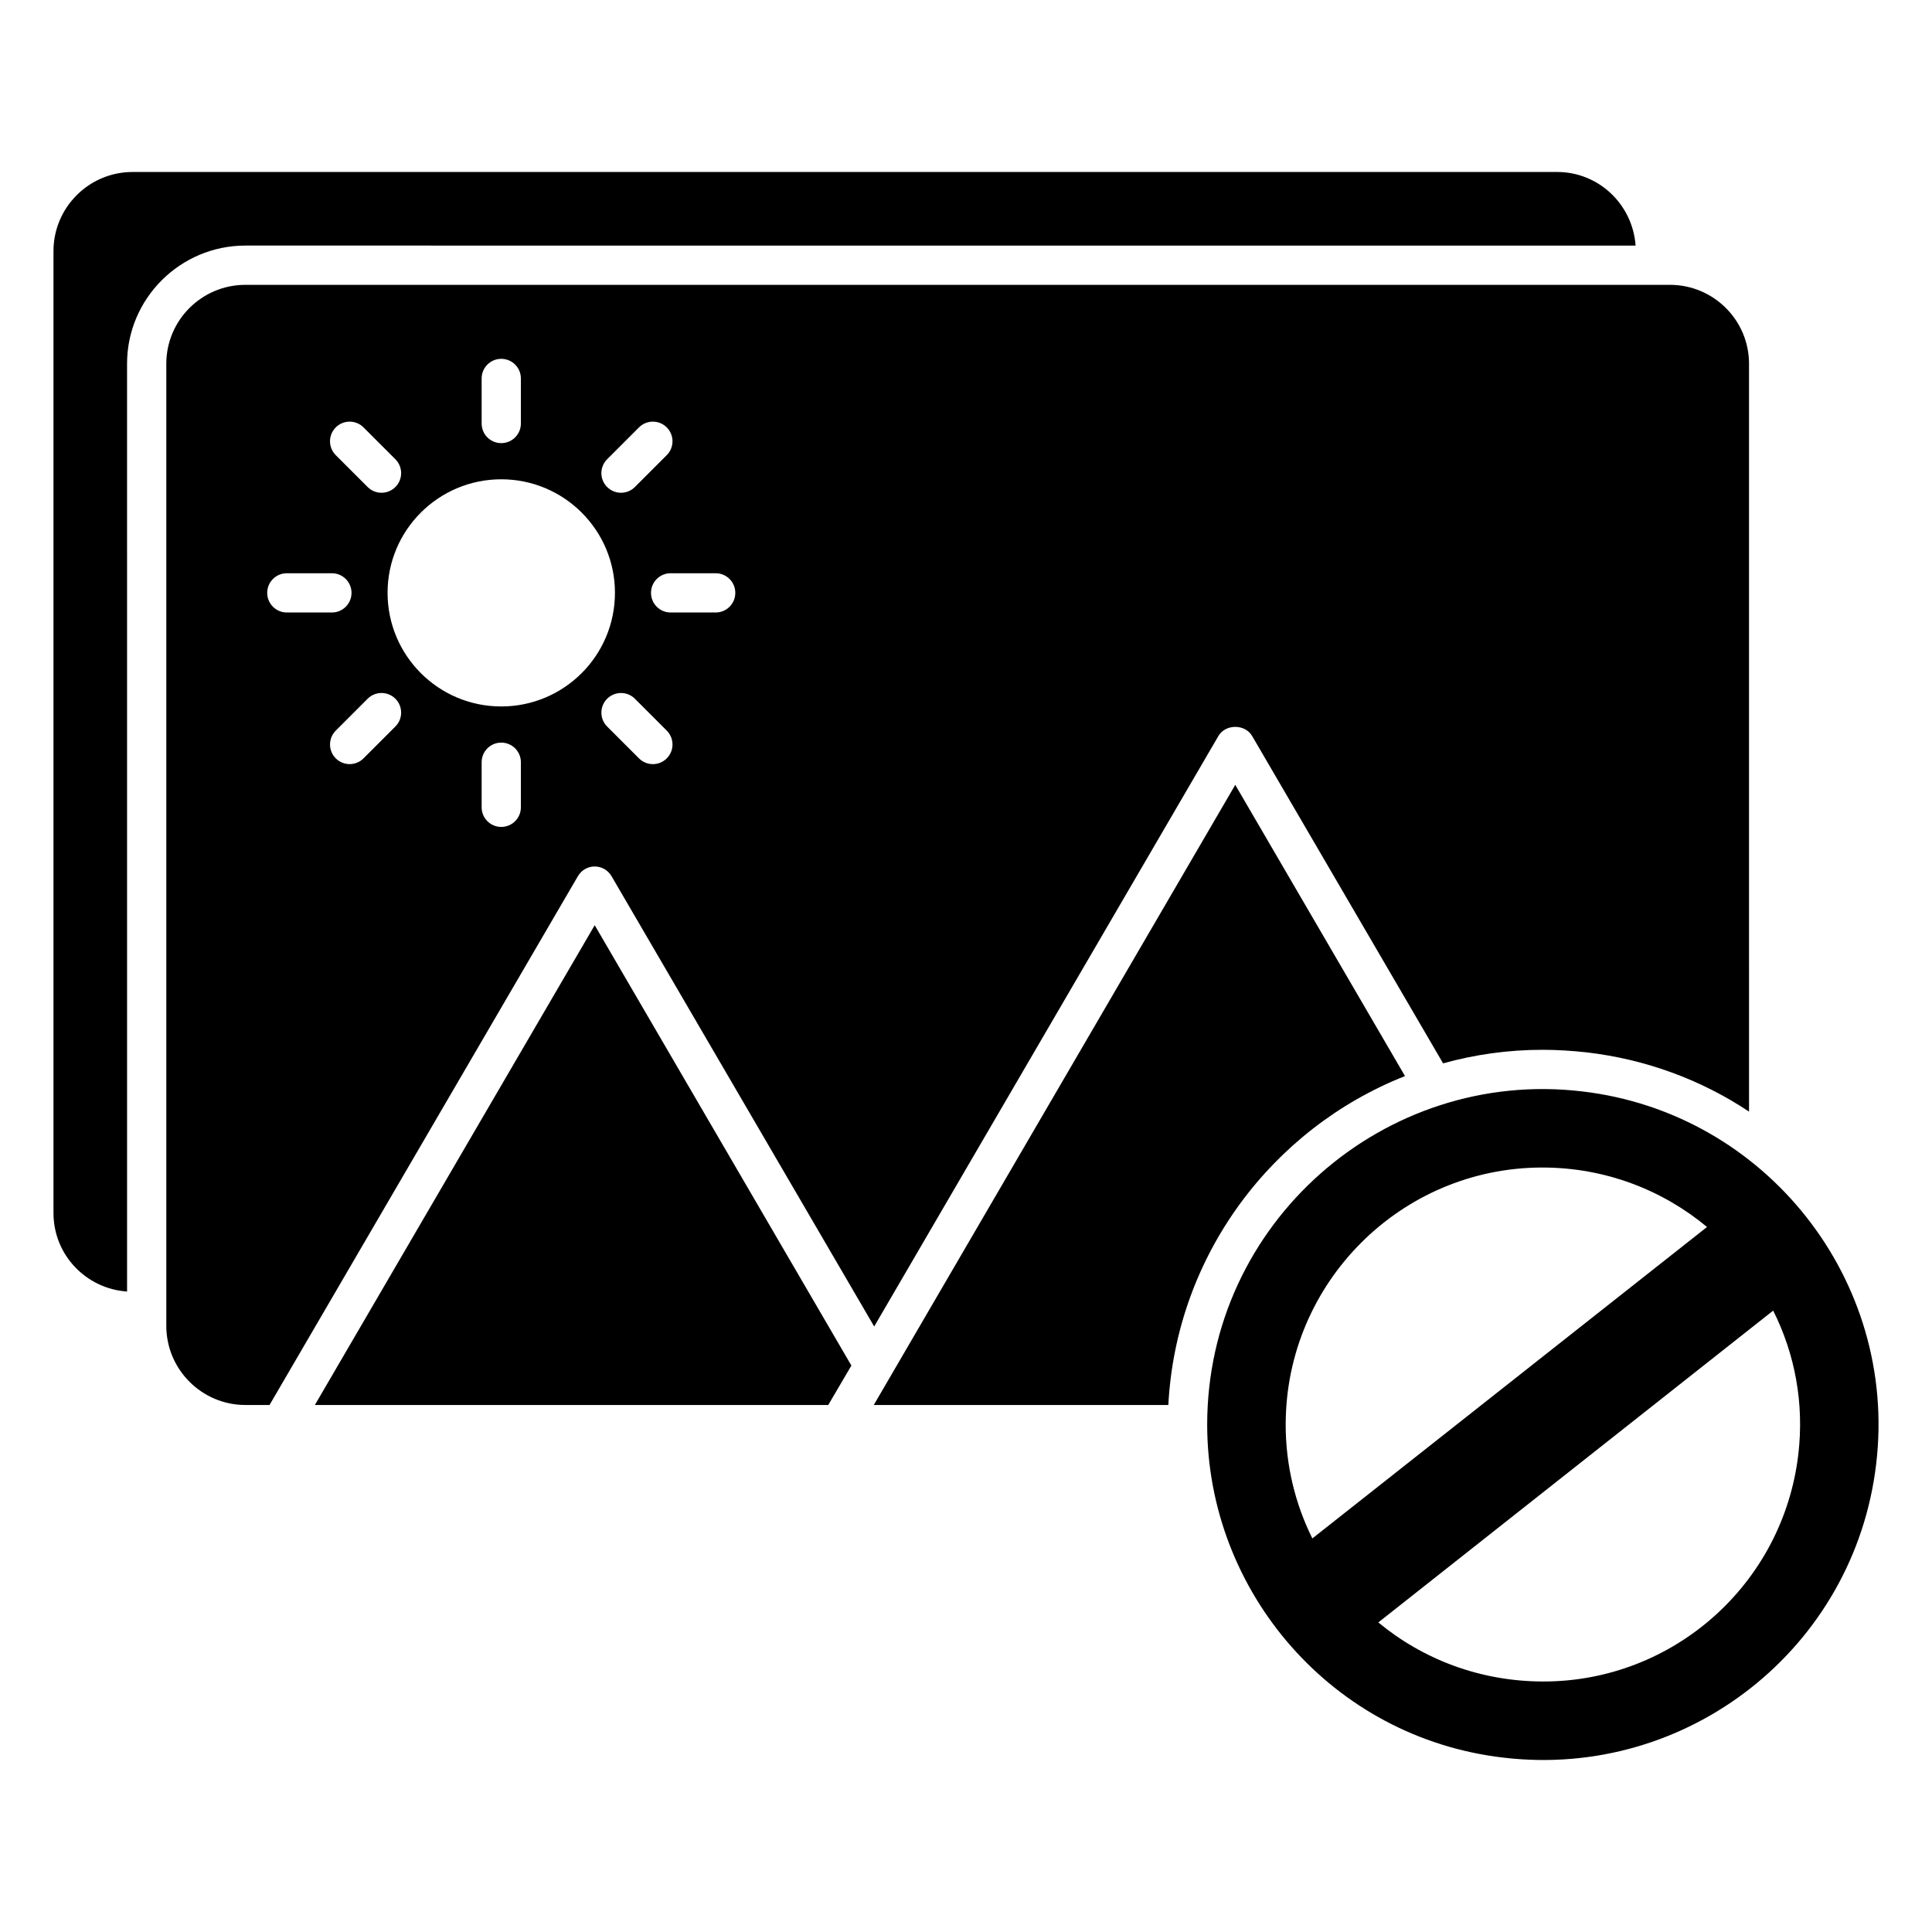 <?xml version="1.0" encoding="UTF-8"?>
<!-- Uploaded to: SVG Repo, www.svgrepo.com, Generator: SVG Repo Mixer Tools -->
<svg fill="#000000" width="800px" height="800px" version="1.1" viewBox="144 144 512 512" xmlns="http://www.w3.org/2000/svg">
 <g>
  <path d="m301.61 373.63c1.871 0 3.535 0.988 4.473 2.602l69.586 119.3 91.219-156.48c1.871-3.227 7.074-3.227 8.945 0l50.602 86.746c8.426-2.34 17.266-3.59 26.367-3.59 3.848 0 7.801 0.258 11.648 0.676 15.652 1.82 30.32 7.231 43.062 15.707l-0.004-198.2c0-11.547-9.414-20.906-20.957-20.906h-377.52c-11.547 0-20.957 9.363-20.957 20.906v254.99c0 11.547 9.414 20.957 20.957 20.957h6.398l81.703-140.11c0.934-1.613 2.598-2.602 4.473-2.602zm19.086-28.652c-1.016 1.016-2.348 1.523-3.676 1.523-1.332 0-2.66-0.508-3.676-1.523l-8.445-8.445c-2.031-2.031-2.031-5.324 0-7.356s5.324-2.031 7.356 0l8.445 8.445c2.027 2.031 2.027 5.324-0.004 7.356zm18.168-43.863c0 2.875-2.324 5.199-5.199 5.199h-11.941c-2.875 0-5.199-2.324-5.199-5.199s2.324-5.199 5.199-5.199h11.941c2.871 0 5.199 2.328 5.199 5.199zm-33.969-35.406 8.445-8.445c2.031-2.031 5.324-2.031 7.356 0s2.031 5.324 0 7.356l-8.445 8.445c-1.016 1.016-2.348 1.523-3.676 1.523-1.332 0-2.66-0.508-3.676-1.523-2.035-2.035-2.035-5.324-0.004-7.356zm-33.254-21.414c0-2.875 2.324-5.199 5.199-5.199s5.199 2.324 5.199 5.199v11.941c0 2.875-2.324 5.199-5.199 5.199s-5.199-2.324-5.199-5.199zm-38.66 12.969c2.031-2.031 5.324-2.031 7.356 0l8.445 8.445c2.031 2.031 2.031 5.324 0 7.356-1.016 1.016-2.348 1.523-3.676 1.523-1.332 0-2.66-0.508-3.676-1.523l-8.445-8.445c-2.035-2.035-2.035-5.324-0.004-7.356zm-18.168 43.852c0-2.875 2.324-5.199 5.199-5.199h11.945c2.875 0 5.199 2.324 5.199 5.199s-2.324 5.199-5.199 5.199h-11.945c-2.871 0.004-5.199-2.324-5.199-5.199zm33.969 35.414-8.445 8.445c-1.016 1.016-2.348 1.523-3.676 1.523-1.332 0-2.66-0.508-3.676-1.523-2.031-2.031-2.031-5.324 0-7.356l8.445-8.445c2.031-2.031 5.324-2.031 7.356 0 2.027 2.035 2.027 5.324-0.004 7.356zm-2.07-35.441c0-16.613 13.516-30.07 30.129-30.07 16.613 0 30.129 13.457 30.129 30.07 0 16.672-13.516 30.129-30.129 30.129-16.617 0-30.129-13.453-30.129-30.129zm35.328 56.855c0 2.875-2.324 5.199-5.199 5.199s-5.199-2.324-5.199-5.199v-11.945c0-2.875 2.324-5.199 5.199-5.199s5.199 2.324 5.199 5.199z"/>
  <path d="m227.44 516.34h136.05l6.137-10.453-68.023-116.7z"/>
  <path d="m577.45 209.08c-0.781-10.867-9.727-19.504-20.801-19.504l-377.52 0.004c-11.547 0-20.957 9.41-20.957 20.957v254.93c0 11.078 8.633 20.074 19.504 20.801l-0.004-245.88c0-17.266 14.094-31.309 31.359-31.309z"/>
  <path d="m516.34 429.17-44.984-77.176-95.797 164.34h78.062c2.082-39.629 27.461-73.227 62.719-87.164z"/>
  <path d="m563.25 433.23c-52.316-6.188-99.332 34.793-99.332 88.309 0 44.258 33.129 83.004 78.531 88.254 48.836 5.773 93.039-29.07 98.762-77.855 5.769-48.676-29.281-93.039-77.961-98.707zm-78.527 88.305c0-37.547 30.527-68.129 68.023-68.129 16.695 0 31.879 5.981 43.633 15.758l-104.59 82.535c-4.523-9.102-7.07-19.344-7.07-30.164zm135.84 7.957c-4.055 34.273-33.078 60.121-67.555 60.121-16.797 0-31.984-5.93-43.738-15.652l104.64-82.637c5.719 11.387 8.27 24.492 6.656 38.168z"/>
 </g>
</svg>